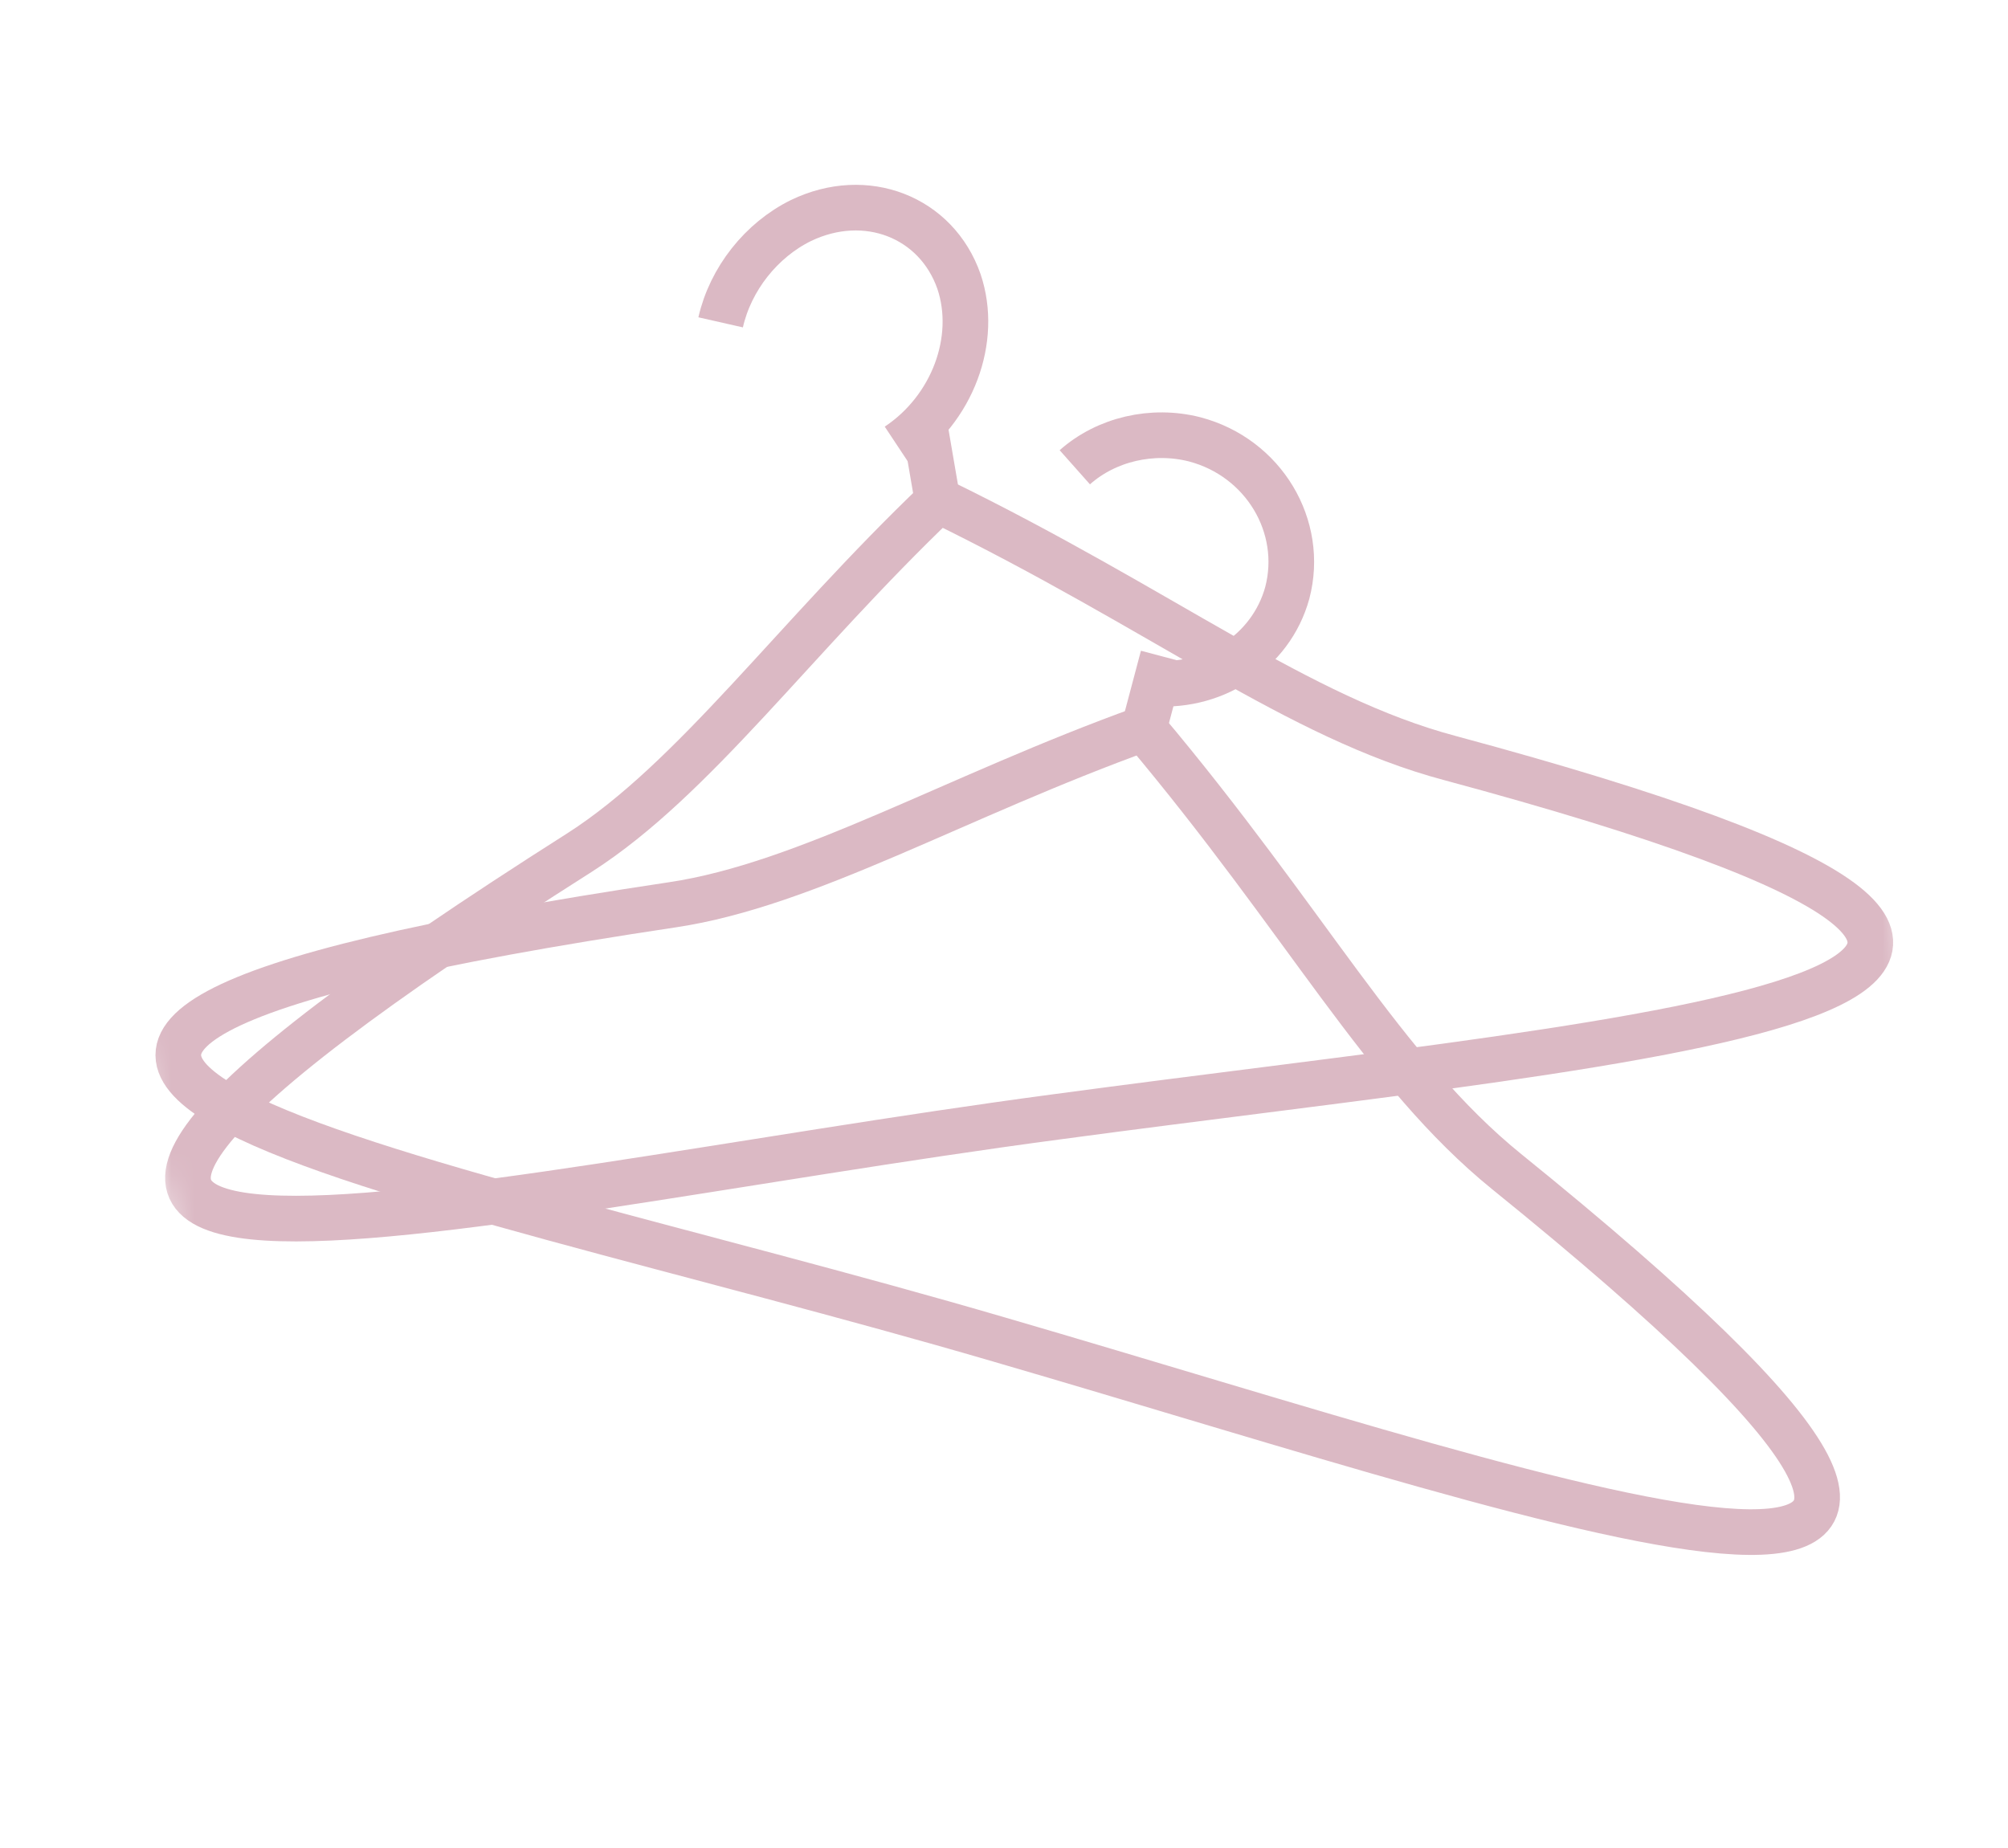 <svg width="88" height="81" viewBox="0 0 88 81" fill="none" xmlns="http://www.w3.org/2000/svg">
<mask id="mask0_121_684" style="mask-type:luminance" maskUnits="userSpaceOnUse" x="2" y="9" width="83" height="54">
<path d="M77.594 10.664L83.818 49.167L9.603 60.89L3.38 22.387L77.594 10.664Z" fill="white" stroke="white" stroke-width="2"/>
</mask>
<g mask="url(#mask0_121_684)">
<path d="M41.128 21.928C51.011 26.75 56.856 31.448 63.552 33.227C101.626 43.481 73.037 45.349 46.255 48.956C19.019 52.585 -11.771 60.973 25.411 37.358C30.434 34.138 34.782 27.988 41.128 21.928Z" stroke="#DBB9C4" stroke-width="2"/>
</g>
<path d="M39.326 19.532C41.737 17.933 42.884 14.882 42.027 12.338C41.041 9.509 37.951 8.294 35.101 9.666C33.362 10.521 32.012 12.228 31.582 14.128" stroke="#DBB9C4" stroke-width="2"/>
<path d="M40.545 18.776L41.147 22.286" stroke="#DBB9C4" stroke-width="2"/>
<mask id="mask1_121_684" style="mask-type:luminance" maskUnits="userSpaceOnUse" x="3" y="20" width="84" height="60">
<path d="M78.219 21.869L85.551 67.233L12.443 78.801L5.11 33.438L78.219 21.869Z" fill="white" stroke="white" stroke-width="2"/>
</mask>
<g mask="url(#mask1_121_684)">
<path d="M50.127 31.933C57.236 40.38 60.641 46.98 66.021 51.344C96.601 76.08 69.702 66.257 43.783 58.708C17.378 50.984 -14.194 46.204 29.472 39.655C35.377 38.772 41.867 34.911 50.127 31.933Z" stroke="#DBB9C4" stroke-width="2"/>
</g>
<path d="M50.315 29.928C53.114 30.254 55.702 28.581 56.415 25.984C57.179 23.073 55.383 20.054 52.357 19.256C50.501 18.784 48.488 19.25 47.103 20.48" stroke="#DBB9C4" stroke-width="2"/>
<path d="M50.968 28.777L50.041 32.271" stroke="#DBB9C4" stroke-width="2"/>
</svg>

